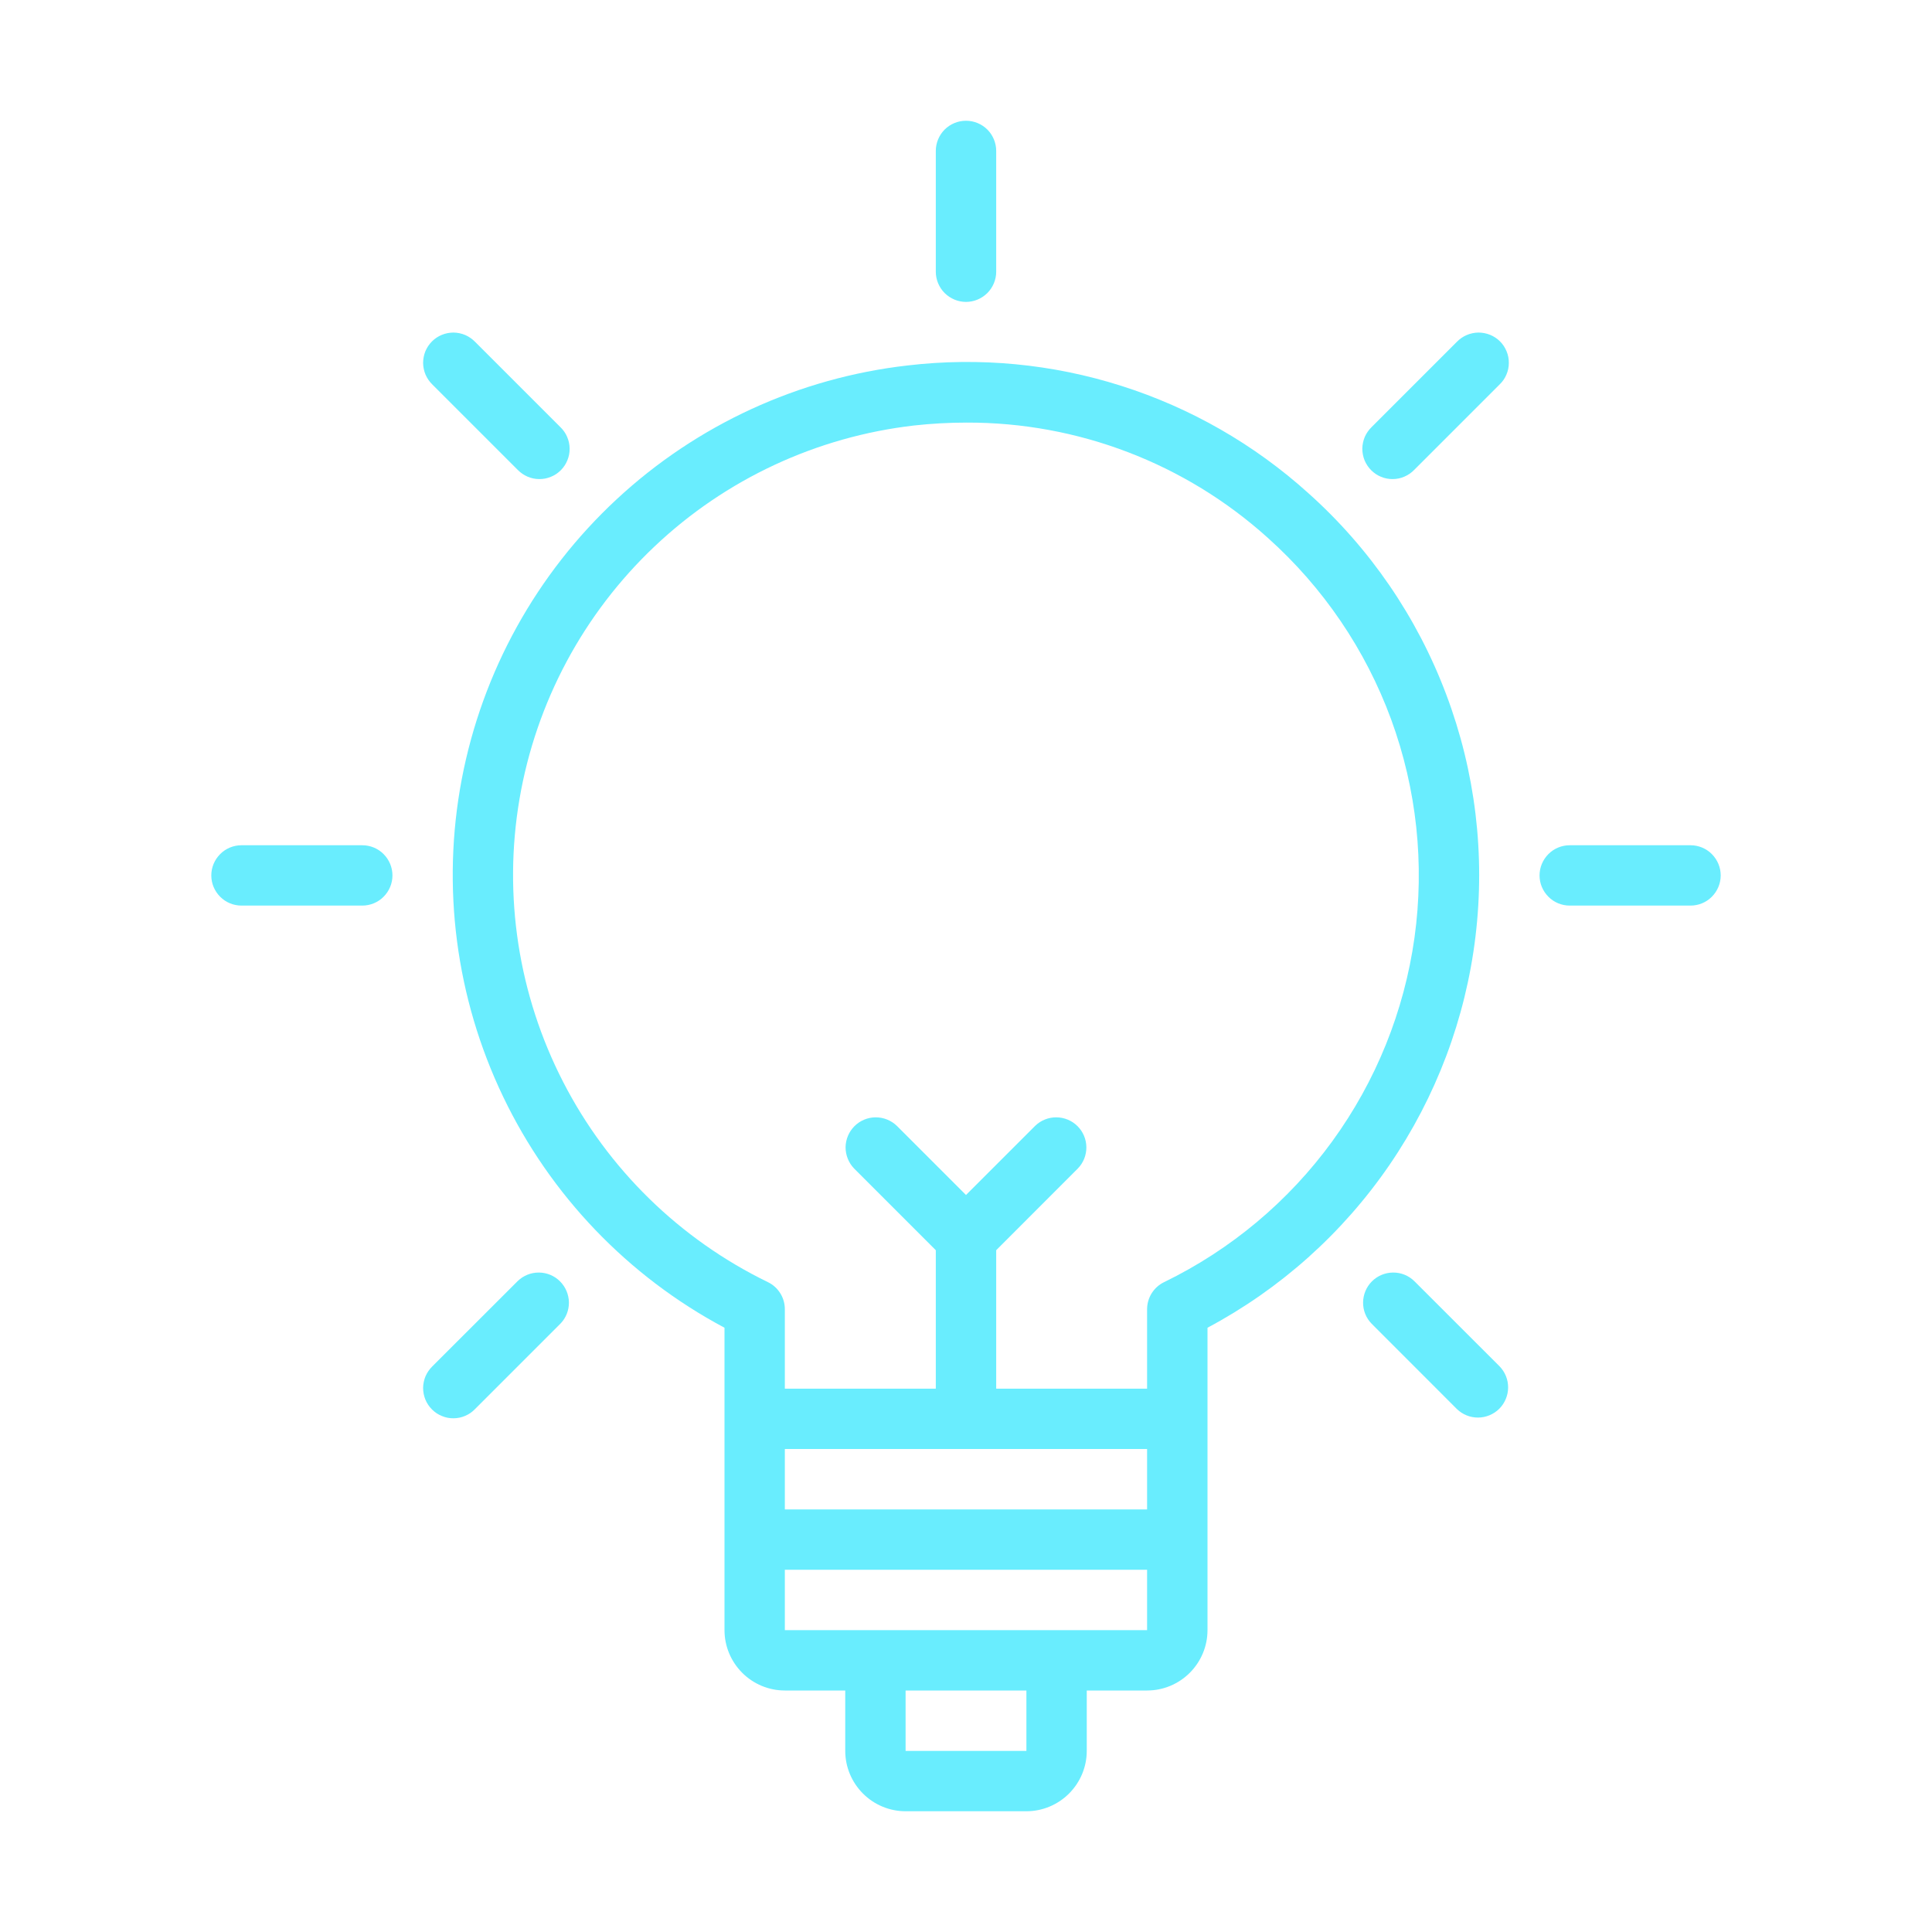 <svg width="30" height="30" viewBox="0 0 30 30" fill="none" xmlns="http://www.w3.org/2000/svg">
<path d="M20.313 7.655C19.477 6.901 18.489 6.334 17.416 5.993C16.343 5.651 15.209 5.543 14.091 5.675C12.403 5.868 10.821 6.596 9.576 7.752C8.331 8.908 7.488 10.431 7.17 12.1C6.853 13.769 7.078 15.496 7.812 17.028C8.546 18.561 9.75 19.818 11.25 20.617V25.313C11.25 25.561 11.349 25.799 11.525 25.975C11.7 26.151 11.939 26.25 12.187 26.25H13.125V27.188C13.125 27.436 13.224 27.674 13.4 27.85C13.575 28.026 13.814 28.125 14.062 28.125H15.937C16.186 28.125 16.424 28.026 16.6 27.85C16.776 27.674 16.875 27.436 16.875 27.188V26.25H17.812C18.061 26.25 18.299 26.151 18.475 25.975C18.651 25.799 18.75 25.561 18.75 25.313V20.617C19.881 20.015 20.85 19.148 21.575 18.09C22.299 17.033 22.758 15.816 22.911 14.543C23.065 13.271 22.909 11.98 22.456 10.781C22.004 9.581 21.269 8.509 20.313 7.655ZM17.812 22.5V23.438H12.187V22.5H17.812ZM15.938 27.188H14.062V26.25H15.938L15.938 27.188ZM16.406 25.313H12.187V24.375H17.812V25.313H16.406ZM18.076 19.909C17.997 19.947 17.93 20.007 17.883 20.082C17.837 20.156 17.812 20.242 17.812 20.33V21.563H15.469V19.413L16.737 18.144C16.823 18.056 16.87 17.937 16.869 17.814C16.868 17.691 16.819 17.574 16.732 17.487C16.645 17.4 16.527 17.351 16.404 17.35C16.281 17.349 16.163 17.396 16.075 17.481L15 18.556L13.925 17.481C13.836 17.396 13.718 17.349 13.595 17.35C13.472 17.351 13.355 17.4 13.268 17.487C13.181 17.574 13.132 17.691 13.13 17.814C13.13 17.937 13.177 18.056 13.262 18.144L14.531 19.413V21.563H12.187V20.33C12.187 20.242 12.163 20.156 12.116 20.082C12.07 20.007 12.003 19.947 11.924 19.909C10.556 19.244 9.44 18.154 8.745 16.801C8.049 15.448 7.811 13.906 8.067 12.406C8.323 10.907 9.059 9.531 10.164 8.485C11.268 7.439 12.683 6.781 14.194 6.607C14.465 6.577 14.737 6.562 15.009 6.562C16.737 6.557 18.405 7.195 19.688 8.353C20.547 9.122 21.205 10.09 21.602 11.172C21.999 12.255 22.123 13.419 21.964 14.561C21.804 15.703 21.366 16.788 20.688 17.721C20.01 18.654 19.113 19.405 18.076 19.909Z" fill="#69EDFE"/>
<path d="M15 4.688C15.124 4.688 15.243 4.638 15.332 4.55C15.419 4.462 15.469 4.343 15.469 4.219V2.344C15.469 2.219 15.419 2.1 15.332 2.012C15.243 1.924 15.124 1.875 15 1.875C14.876 1.875 14.757 1.924 14.668 2.012C14.581 2.1 14.531 2.219 14.531 2.344V4.219C14.531 4.343 14.581 4.462 14.668 4.55C14.757 4.638 14.876 4.688 15 4.688Z" fill="#69EDFE"/>
<path d="M8.039 7.296C8.083 7.341 8.134 7.376 8.191 7.401C8.249 7.426 8.31 7.439 8.372 7.439C8.435 7.44 8.496 7.428 8.554 7.404C8.612 7.381 8.664 7.346 8.708 7.302C8.752 7.258 8.787 7.205 8.81 7.148C8.834 7.09 8.846 7.029 8.845 6.966C8.845 6.904 8.832 6.843 8.807 6.785C8.783 6.728 8.747 6.676 8.702 6.633L7.376 5.307C7.333 5.263 7.281 5.227 7.224 5.202C7.167 5.178 7.105 5.165 7.043 5.164C6.981 5.164 6.919 5.176 6.862 5.199C6.804 5.223 6.752 5.257 6.708 5.301C6.664 5.345 6.629 5.398 6.605 5.455C6.582 5.513 6.57 5.575 6.57 5.637C6.571 5.699 6.584 5.761 6.608 5.818C6.633 5.875 6.669 5.927 6.713 5.97L8.039 7.296Z" fill="#69EDFE"/>
<path d="M5.625 13.125H3.75C3.626 13.125 3.506 13.174 3.419 13.262C3.331 13.35 3.281 13.469 3.281 13.594C3.281 13.718 3.331 13.837 3.419 13.925C3.506 14.013 3.626 14.062 3.75 14.062H5.625C5.749 14.062 5.869 14.013 5.956 13.925C6.044 13.837 6.094 13.718 6.094 13.594C6.094 13.469 6.044 13.35 5.956 13.262C5.869 13.174 5.749 13.125 5.625 13.125Z" fill="#69EDFE"/>
<path d="M8.039 19.892L6.713 21.217C6.669 21.261 6.633 21.312 6.608 21.369C6.584 21.427 6.571 21.488 6.57 21.55C6.57 21.613 6.582 21.674 6.605 21.732C6.629 21.79 6.664 21.842 6.708 21.886C6.752 21.93 6.804 21.965 6.862 21.988C6.919 22.012 6.981 22.024 7.043 22.023C7.105 22.023 7.167 22.01 7.224 21.985C7.281 21.961 7.333 21.925 7.376 21.88L8.702 20.554C8.788 20.466 8.835 20.348 8.834 20.225C8.833 20.102 8.783 19.984 8.696 19.897C8.61 19.81 8.492 19.761 8.369 19.76C8.246 19.759 8.128 19.806 8.039 19.892Z" fill="#69EDFE"/>
<path d="M22.623 5.307L21.297 6.633C21.253 6.676 21.217 6.728 21.192 6.785C21.168 6.843 21.155 6.904 21.154 6.966C21.154 7.029 21.166 7.09 21.189 7.148C21.213 7.205 21.248 7.258 21.292 7.302C21.336 7.346 21.388 7.381 21.445 7.404C21.503 7.428 21.565 7.44 21.627 7.439C21.689 7.439 21.751 7.426 21.808 7.401C21.865 7.376 21.917 7.341 21.96 7.296L23.286 5.97C23.331 5.927 23.367 5.875 23.391 5.818C23.416 5.761 23.429 5.699 23.429 5.637C23.43 5.575 23.418 5.513 23.394 5.455C23.371 5.398 23.336 5.345 23.292 5.301C23.248 5.257 23.196 5.223 23.138 5.199C23.08 5.176 23.019 5.164 22.956 5.164C22.894 5.165 22.833 5.178 22.776 5.202C22.718 5.227 22.666 5.263 22.623 5.307Z" fill="#69EDFE"/>
<path d="M21.96 19.892C21.872 19.806 21.754 19.759 21.631 19.76C21.508 19.761 21.39 19.81 21.303 19.897C21.216 19.984 21.167 20.102 21.166 20.225C21.165 20.348 21.212 20.466 21.298 20.554L22.623 21.88C22.712 21.966 22.83 22.013 22.953 22.012C23.076 22.011 23.194 21.961 23.281 21.875C23.367 21.788 23.417 21.67 23.418 21.547C23.419 21.424 23.372 21.306 23.286 21.217L21.96 19.892Z" fill="#69EDFE"/>
<path d="M26.25 13.125H24.375C24.251 13.125 24.131 13.174 24.044 13.262C23.956 13.35 23.906 13.469 23.906 13.594C23.906 13.718 23.956 13.837 24.044 13.925C24.131 14.013 24.251 14.062 24.375 14.062H26.25C26.374 14.062 26.494 14.013 26.581 13.925C26.669 13.837 26.719 13.718 26.719 13.594C26.719 13.469 26.669 13.35 26.581 13.262C26.494 13.174 26.374 13.125 26.25 13.125Z" fill="#69EDFE"/>
</svg>
